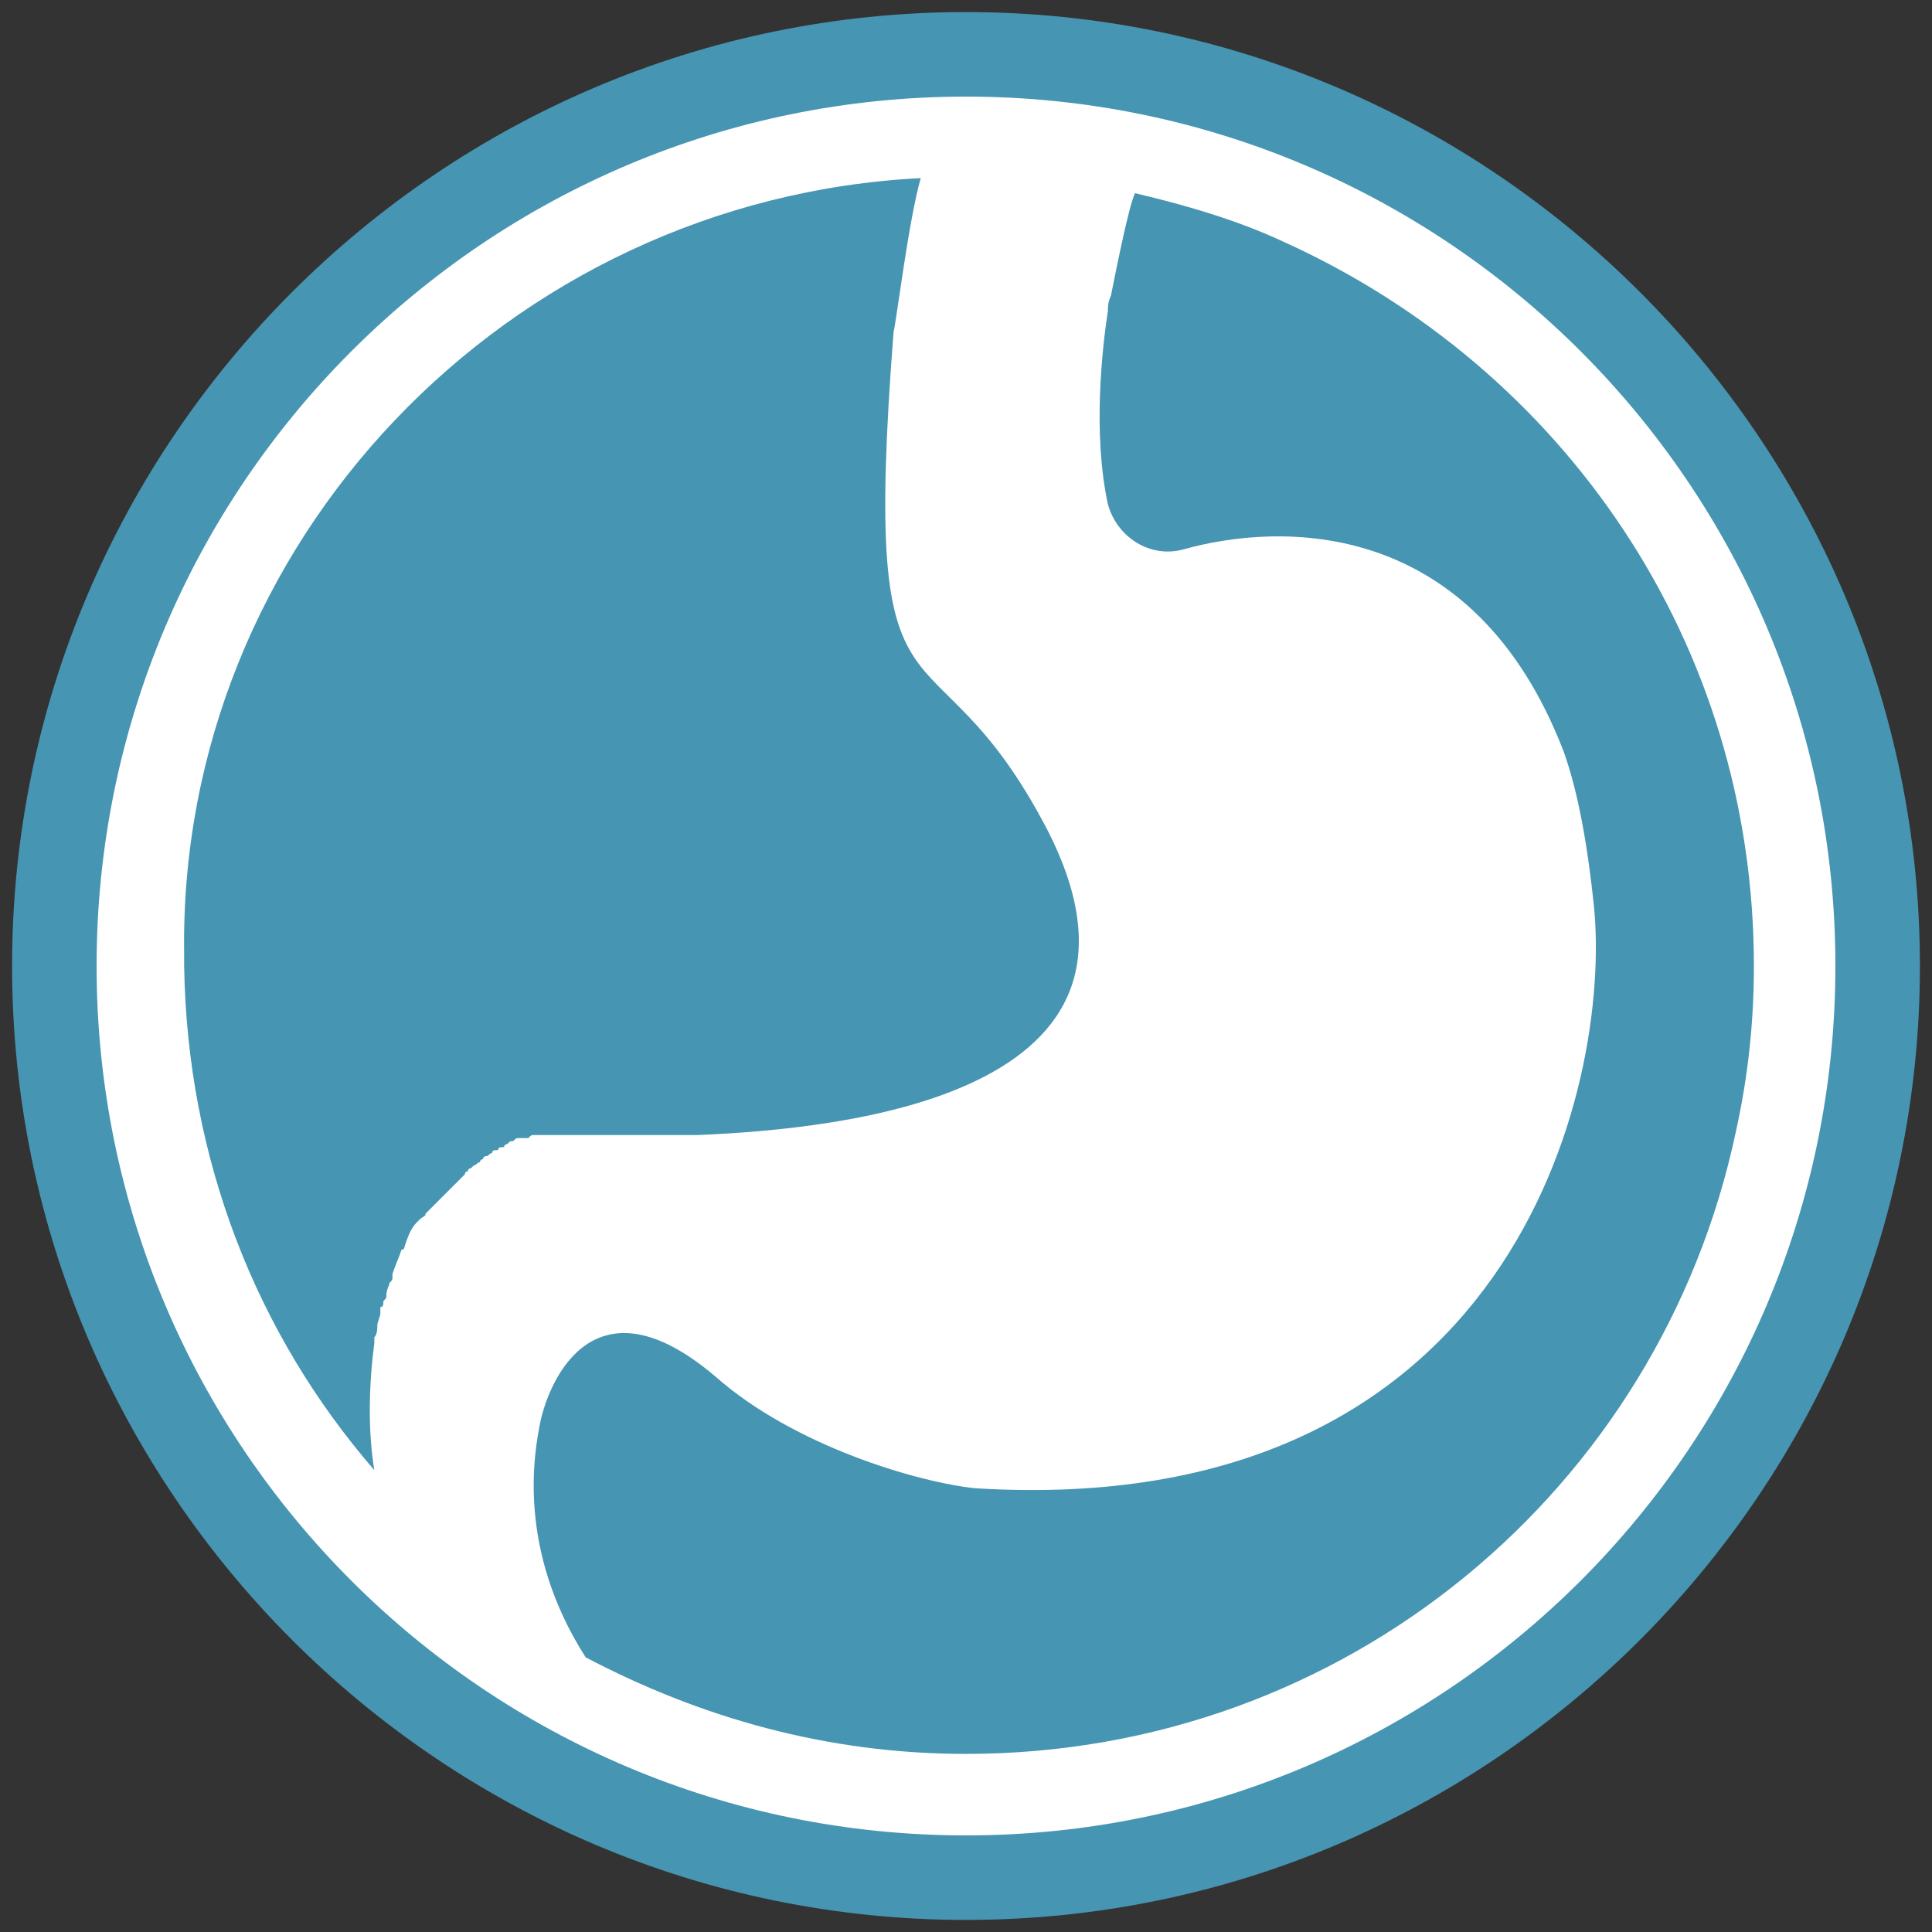 <svg xmlns="http://www.w3.org/2000/svg" xmlns:xlink="http://www.w3.org/1999/xlink" id="Capa_1" x="0px" y="0px" viewBox="0 0 64 64" style="enable-background:new 0 0 64 64;" xml:space="preserve"><rect x="0" y="0" width="64" height="64" fill="#333333" stroke="none"/><style type="text/css">	.st0{fill:#FFFFFF;}	.st1{fill:#4695B2;}</style><g>	<g>		<circle class="st0" cx="32" cy="32.1" r="30.6"></circle>	</g>	<g>		<g>			<path class="st1" d="M32,63.6C14.6,63.6,0.4,49.4,0.4,32S14.6,0.4,32,0.4S63.6,14.6,63.6,32S49.4,63.6,32,63.6z M32,3.2    C16.1,3.2,3.2,16.1,3.2,32S16.1,60.8,32,60.8S60.8,47.9,60.8,32S47.9,3.2,32,3.2z"></path>		</g>	</g>	<g>		<g>			<g>				<path class="st1" d="M23.1,37.6c-0.4,0-0.8,0-1.3,0c-0.1,0-0.2,0-0.3,0c-0.1,0-0.2,0-0.3,0c-0.1,0-0.3,0-0.4,0h0     c-0.1,0-0.1,0-0.2,0c0,0-0.1,0-0.1,0h0c0,0,0,0,0,0c-0.1,0-0.2,0-0.3,0h0c-0.1,0-0.2,0-0.3,0c0,0,0,0,0,0c-0.1,0-0.2,0-0.3,0     c-0.1,0-0.2,0-0.3,0c0,0-0.1,0-0.1,0c-0.1,0-0.1,0-0.2,0c0,0-0.1,0-0.1,0c-0.1,0-0.1,0-0.2,0c0,0-0.1,0-0.1,0c0,0-0.1,0-0.1,0     c-0.1,0-0.1,0-0.2,0c0,0-0.1,0-0.1,0c0,0-0.1,0-0.2,0c-0.1,0-0.1,0-0.2,0c0,0,0,0-0.1,0c-0.1,0-0.1,0-0.2,0.1c0,0,0,0-0.1,0     c0,0-0.1,0-0.1,0c0,0-0.1,0-0.1,0c-0.1,0-0.1,0-0.2,0.1c-0.1,0-0.1,0-0.2,0.1c0,0-0.1,0-0.1,0.1c0,0-0.1,0-0.1,0     c0,0-0.1,0-0.1,0.1c0,0,0,0-0.1,0c0,0-0.1,0-0.1,0.1c-0.1,0-0.1,0.1-0.2,0.1c0,0-0.1,0-0.1,0.1c0,0-0.1,0-0.1,0.1c0,0,0,0,0,0     c-0.1,0-0.1,0.1-0.2,0.1c0,0-0.1,0.1-0.1,0.1c0,0-0.1,0-0.1,0.1c0,0-0.1,0-0.1,0.1c0,0-0.1,0.1-0.1,0.1c0,0-0.1,0.1-0.1,0.1     c0,0-0.1,0.1-0.1,0.1c0,0-0.1,0.1-0.1,0.1c0,0-0.1,0.1-0.1,0.1c0,0-0.1,0.1-0.1,0.1c-0.1,0.1-0.1,0.1-0.2,0.2     c0,0-0.1,0.1-0.1,0.1c0,0-0.1,0.1-0.1,0.1c-0.1,0.1-0.1,0.1-0.2,0.2c0,0-0.1,0.1-0.1,0.1c0,0.1-0.1,0.1-0.2,0.2     c0,0-0.1,0.1-0.1,0.1c-0.2,0.2-0.3,0.5-0.4,0.8c0,0,0,0.1-0.1,0.1c-0.1,0.3-0.2,0.5-0.3,0.8c0,0,0,0.1,0,0.1     c0,0.1,0,0.1-0.1,0.2c0,0.1-0.1,0.2-0.1,0.4c0,0.1,0,0.1-0.1,0.2c0,0.1,0,0.2-0.1,0.2c0,0.1,0,0.1,0,0.2c0,0.1-0.1,0.3-0.1,0.4     c0,0.1,0,0.3-0.1,0.4c0,0.1,0,0.1,0,0.2c-0.2,1.5-0.2,3,0,4.2c-3.9-4.5-6.2-10.3-6.3-16.7v0c0-0.1,0-0.2,0-0.4     C5.9,18,16.8,6.6,30.5,5.9c-0.4,1.4-0.8,4.7-0.9,5.1c0,0,0,0,0,0c-1.1,14.2,1.2,9,5.1,16.5C39.2,36.3,27.9,37.4,23.1,37.6z"></path>			</g>		</g>		<g>			<g>				<path class="st1" d="M58.1,32c0,1.9-0.2,3.7-0.6,5.5C55,49.3,44.6,58.1,32,58.1c-4.6,0-8.8-1.2-12.6-3.2     c-2.3-3.6-1.7-6.8-1.5-7.8c0.3-1.4,1.8-4.9,5.8-1.5c2.6,2.3,6.7,3.5,8.6,3.7C50.1,50.4,53.4,36,52.8,30c-0.2-1.9-0.5-3.7-1-5.1     c-3-7.8-9.4-7.6-12.6-6.7c-1.1,0.3-2.2-0.4-2.5-1.5c-0.5-2.3-0.2-5.1,0-6.4c0,0,0,0,0,0c0-0.1,0-0.3,0.1-0.5c0,0,0,0,0,0     c0.2-1,0.6-3,0.8-3.4c1.7,0.4,3.4,0.9,4.9,1.6C51.8,12.2,58.1,21.3,58.1,32z"></path>			</g>		</g>	</g></g></svg>